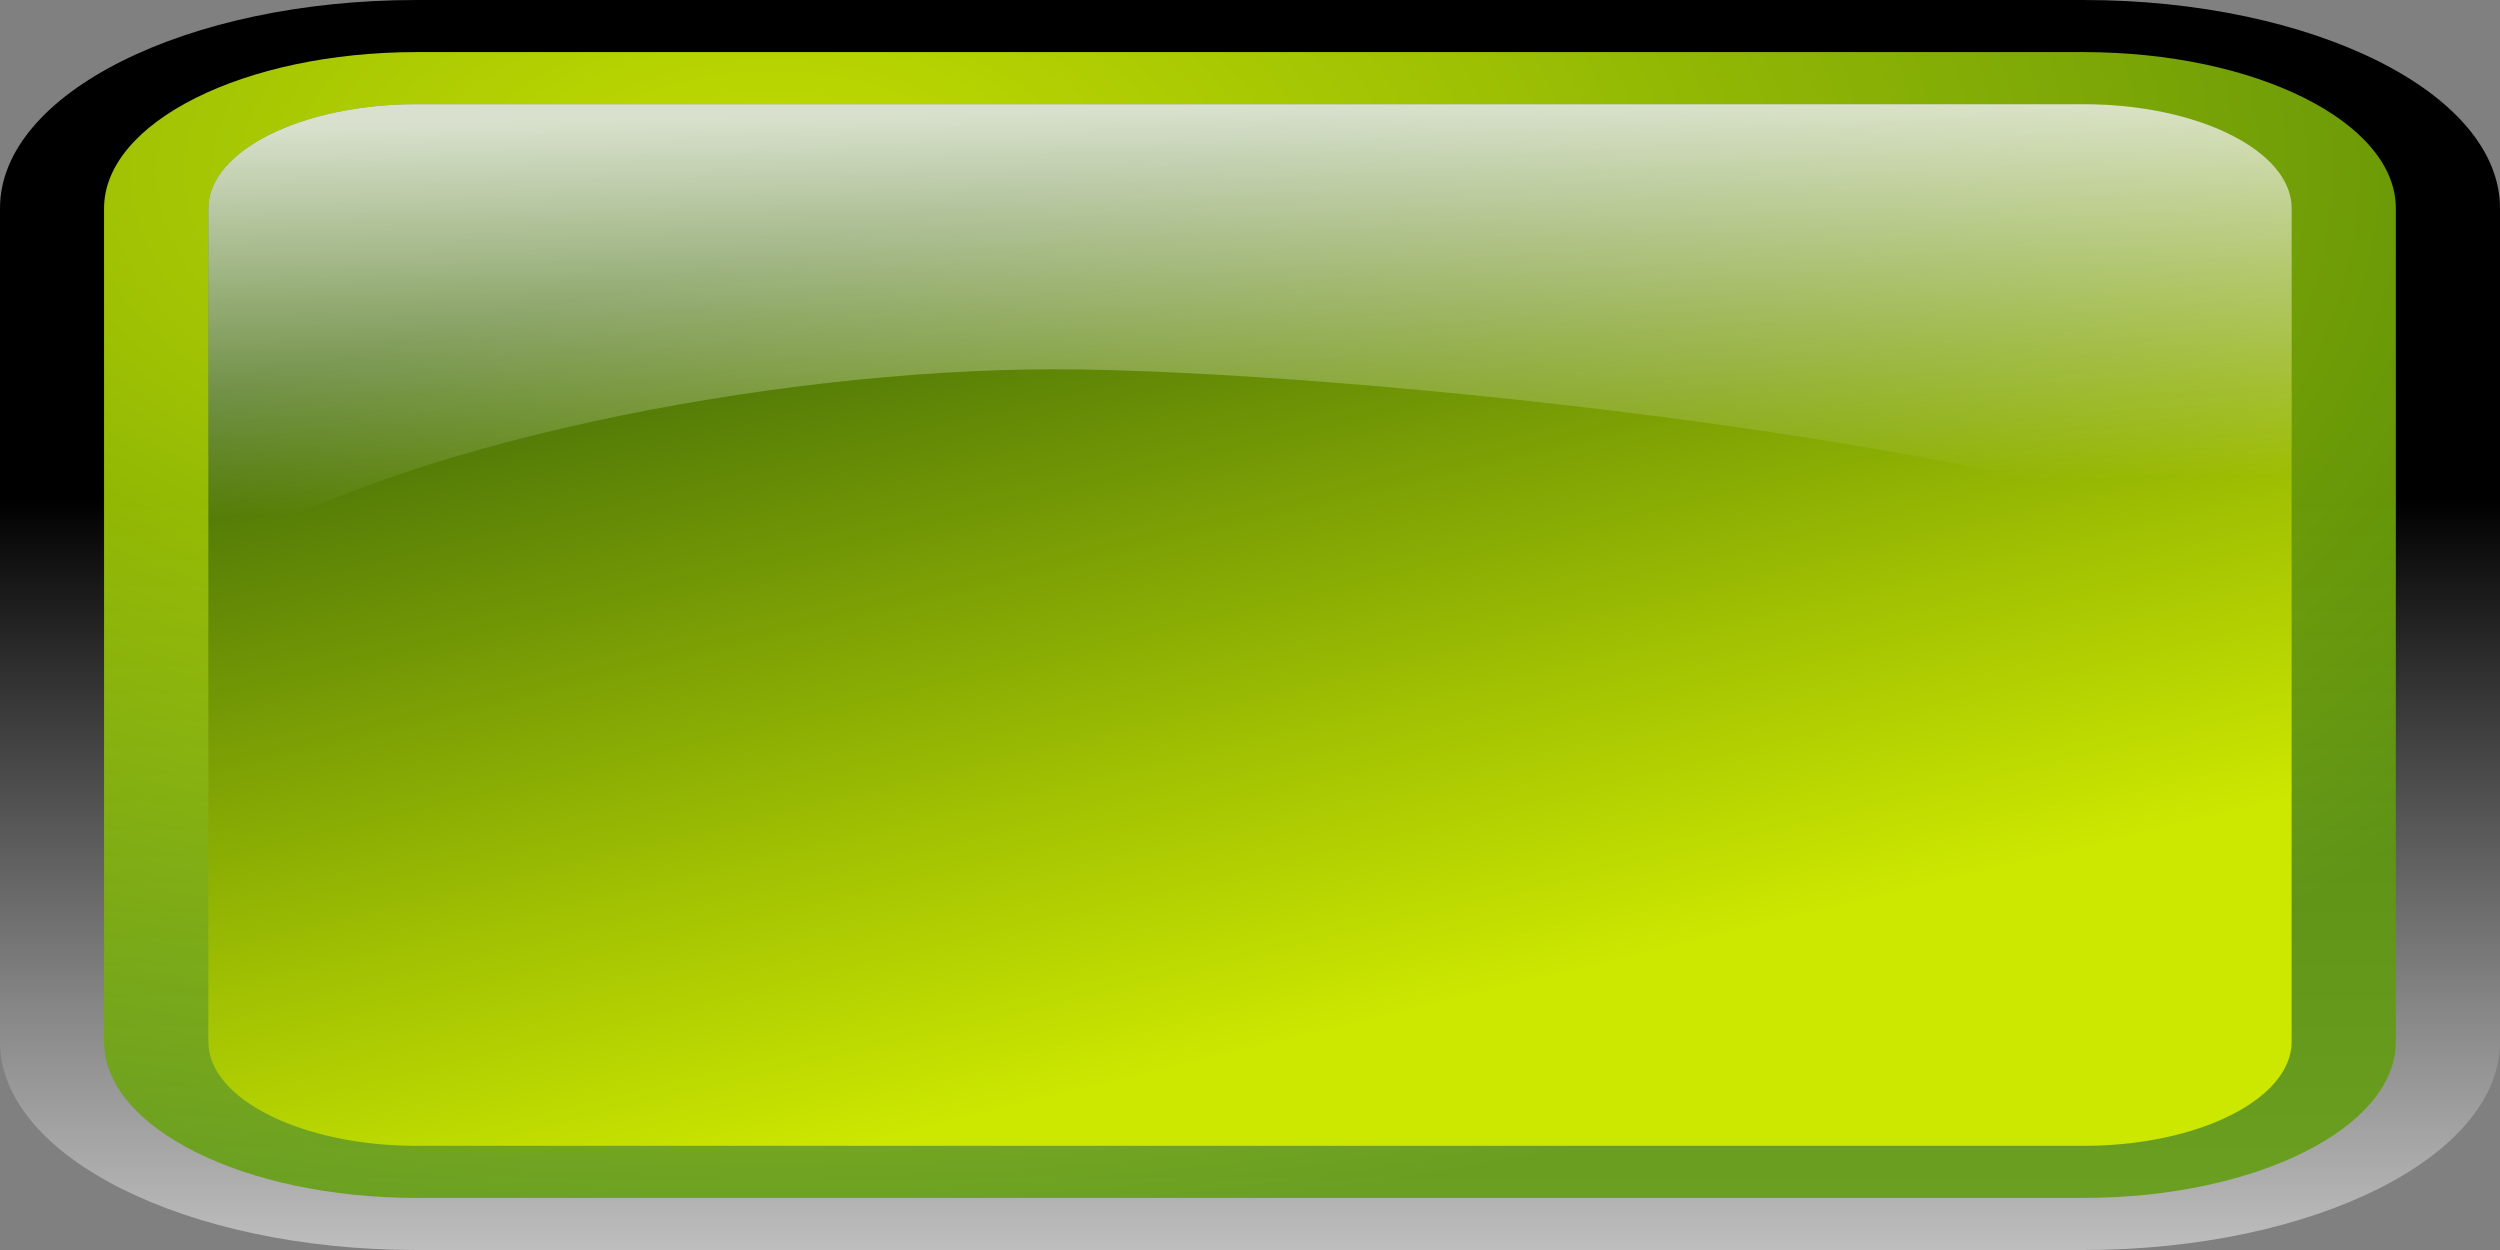 <?xml version="1.0" encoding="UTF-8" standalone="no"?>
<!-- Created with Inkscape (http://www.inkscape.org/) -->

<svg
   xmlns:dc="http://purl.org/dc/elements/1.1/"
   xmlns:cc="http://creativecommons.org/ns#"
   xmlns:rdf="http://www.w3.org/1999/02/22-rdf-syntax-ns#"
   xmlns:svg="http://www.w3.org/2000/svg"
   xmlns="http://www.w3.org/2000/svg"
   xmlns:xlink="http://www.w3.org/1999/xlink"
   xmlns:sodipodi="http://sodipodi.sourceforge.net/DTD/sodipodi-0.dtd"
   xmlns:inkscape="http://www.inkscape.org/namespaces/inkscape"
   version="1.0"
   width="96"
   height="48"
   viewBox="-6 -6 96 48"
   id="svg2437"
   xml:space="preserve"
   inkscape:version="0.47 r22583"
   sodipodi:docname="pressed.svg"><rect x="-6" y="-6" width="96" height="48" fill="#808080" stroke="none"/><sodipodi:namedview
   pagecolor="#ffffff"
   bordercolor="#666666"
   borderopacity="1"
   objecttolerance="10"
   gridtolerance="10"
   guidetolerance="10"
   inkscape:pageopacity="0"
   inkscape:pageshadow="2"
   inkscape:window-width="1600"
   inkscape:window-height="825"
   id="namedview27"
   showgrid="false"
   inkscape:zoom="3.5757576"
   inkscape:cx="51"
   inkscape:cy="21"
   inkscape:window-x="0"
   inkscape:window-y="24"
   inkscape:window-maximized="1"
   inkscape:current-layer="svg2437" />
<defs
   id="defs2439"><inkscape:perspective
   sodipodi:type="inkscape:persp3d"
   inkscape:vp_x="0 : 33 : 1"
   inkscape:vp_y="0 : 1000 : 0"
   inkscape:vp_z="66 : 33 : 1"
   inkscape:persp3d-origin="33 : 22 : 1"
   id="perspective31" /><linearGradient
   id="linearGradient2481"><stop
     id="stop2483"
     style="stop-color:#ffffff;stop-opacity:1"
     offset="0" /><stop
     id="stop2485"
     style="stop-color:#ffffff;stop-opacity:0"
     offset="1" /></linearGradient>
<linearGradient
   x1="23.422"
   y1="4.072"
   x2="24"
   y2="19.048"
   id="linearGradient2487"
   xlink:href="#linearGradient2481"
   gradientUnits="userSpaceOnUse"
   gradientTransform="matrix(2,0,0,1,-6,-6)" /></defs>
<linearGradient
   x1="-78.501"
   y1="-129.5"
   x2="-78.501"
   y2="-71"
   id="SVGID_1_"
   gradientUnits="userSpaceOnUse"
   gradientTransform="matrix(2,0,0,-1,199,-74)">
	<stop
   id="stop2442"
   style="stop-color:#ffffff;stop-opacity:1"
   offset="0" />
	<stop
   id="stop2444"
   style="stop-color:#f0f0f0;stop-opacity:1"
   offset="0.069" />
	<stop
   id="stop2446"
   style="stop-color:#c8c8c8;stop-opacity:1"
   offset="0.202" />
	<stop
   id="stop2448"
   style="stop-color:#888888;stop-opacity:1"
   offset="0.385" />
	<stop
   id="stop2450"
   style="stop-color:#303030;stop-opacity:1"
   offset="0.61" />
	<stop
   id="stop2452"
   style="stop-color:#000000;stop-opacity:1"
   offset="0.725" />
</linearGradient>
<path
   d="m 90,34 c 0,4.418 -7.164,8 -16,8 L 10,42 C 1.164,42 -6,38.418 -6,34 L -6,2 c 0,-4.418 7.164,-8 16,-8 l 64,0 c 8.836,0 16,3.582 16,8 l 0,32 z"
   id="path2454"
   style="fill:url(#SVGID_1_)" />
<radialGradient
   cx="-87.667"
   cy="-74.584"
   r="40.594"
   id="SVGID_2_"
   gradientUnits="userSpaceOnUse"
   gradientTransform="matrix(2,0,0,-1,199,-74)">
	<stop
   id="stop2457"
   style="stop-color:#e1ff00;stop-opacity:1"
   offset="0" />
	<stop
   id="stop2459"
   style="stop-color:#b6df04;stop-opacity:1"
   offset="0.351" />
	<stop
   id="stop2461"
   style="stop-color:#5f9c0b;stop-opacity:1"
   offset="1" />
</radialGradient>
<path
   d="M 74.002,40 10,40 C 3.38,40 -2.004,37.309 -2.004,34 l 0,-32 c 0,-3.307 5.384,-6 12.004,-6 l 64,0 c 6.618,0 12,2.692 12,6 l 0,32 c 0.002,3.309 -5.382,6 -11.998,6 l 0,0 z"
   id="path2463"
   style="opacity:0.86;fill:url(#SVGID_2_)" />
<linearGradient
   x1="-71.983"
   y1="-105.471"
   x2="-85.886"
   y2="-76.738"
   id="SVGID_3_"
   gradientUnits="userSpaceOnUse"
   gradientTransform="matrix(2,0,0,-1,199,-74)">
	<stop
   id="stop2466"
   style="stop-color:#cde800;stop-opacity:1"
   offset="0" />
	<stop
   id="stop2468"
   style="stop-color:#a2c202;stop-opacity:1"
   offset="0.328" />
	<stop
   id="stop2470"
   style="stop-color:#416b08;stop-opacity:1"
   offset="1" />
</linearGradient>
<path
   d="M 74.002,38 10,38 C 5.588,38 2,36.206 2,34 L 2,2.001 c 0,-2.206 3.59,-4 8,-4 l 64.002,0 c 4.41,0 7.996,1.795 7.996,4 l 0,31.999 c 0,2.206 -3.586,4 -7.996,4 l 0,0 z"
   id="path2472"
   style="fill:url(#SVGID_3_)" />
<path
   d="M 74.004,-2 10.002,-2 C 5.59,-2 2,-0.205 2,2 L 2,15.588 C 8.86,11.076 23.602,8.181 34.492,8.181 45.466,8.181 74.136,11.119 82,15.694 L 82,2.001 C 82,-0.205 78.414,-2 74.004,-2 z"
   id="path2474"
   style="opacity:0.8;fill:url(#linearGradient2487);fill-opacity:1" />
</svg>